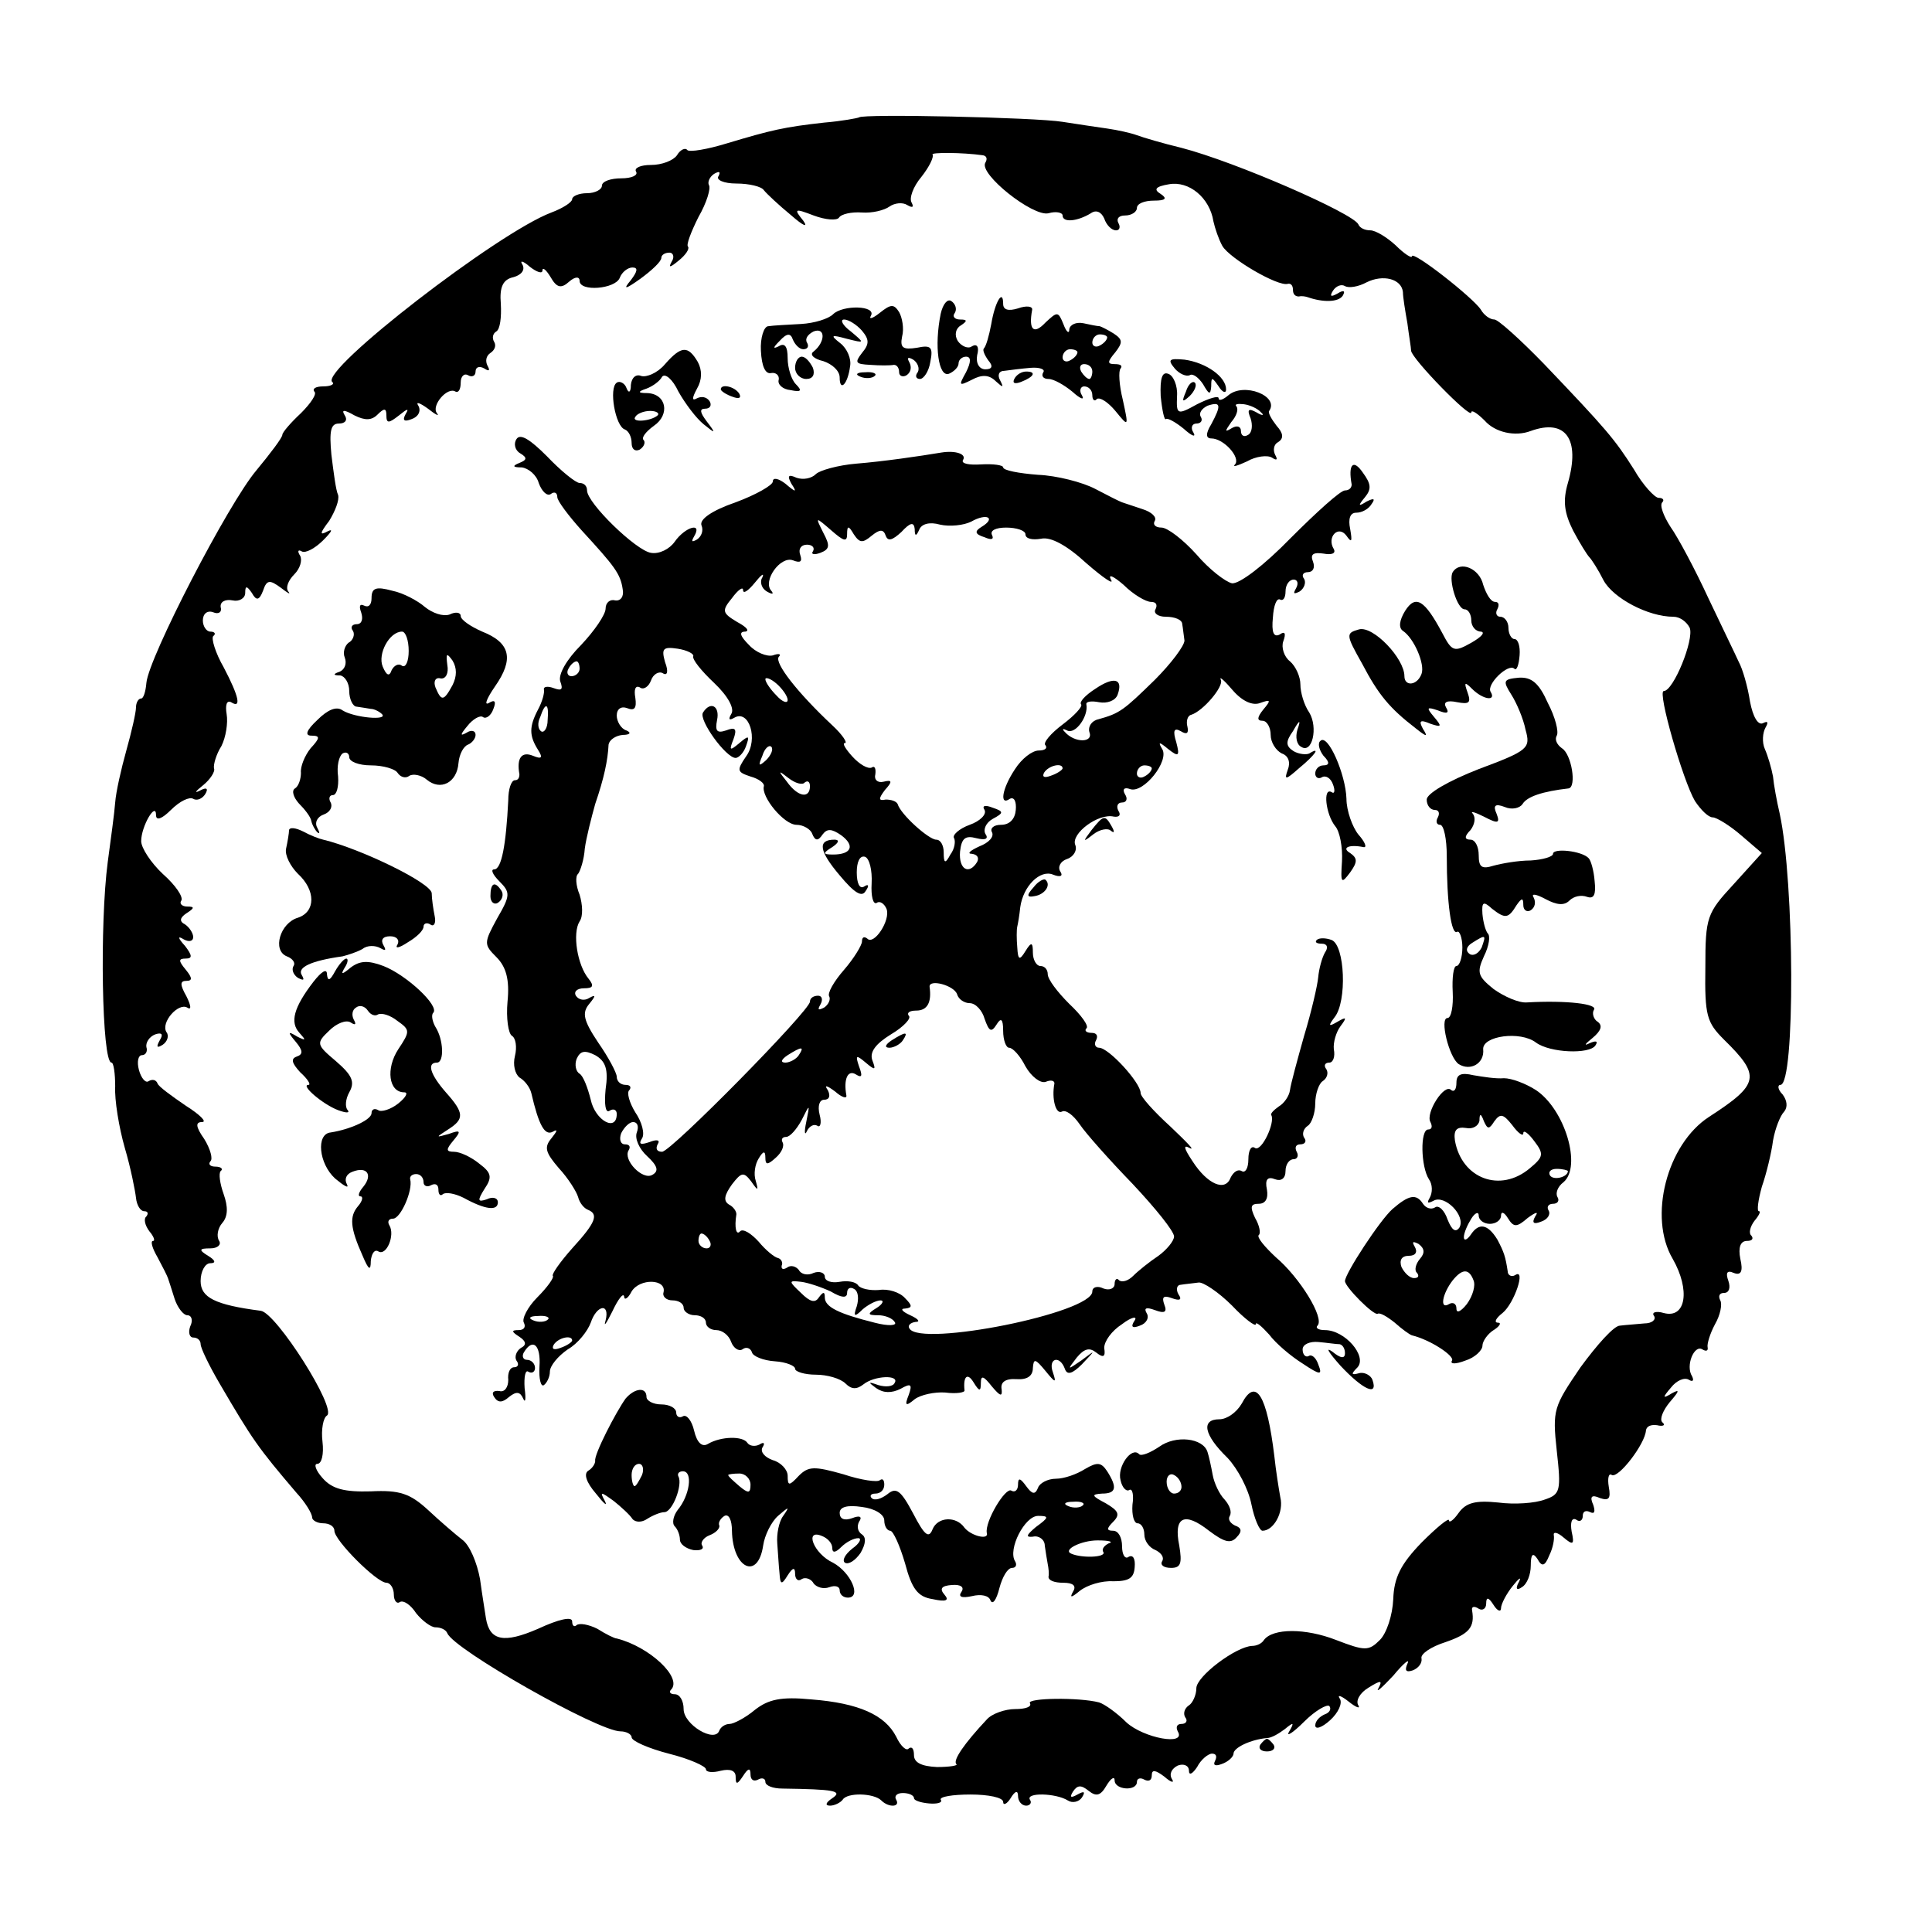 <?xml version="1.0" standalone="no"?>
<!DOCTYPE svg PUBLIC "-//W3C//DTD SVG 20010904//EN"
 "http://www.w3.org/TR/2001/REC-SVG-20010904/DTD/svg10.dtd">
<svg version="1.0" xmlns="http://www.w3.org/2000/svg"
 width="260pt" height="260pt" viewBox="0 0 260 260"
 preserveAspectRatio="xMidYMid meet">
<g transform="translate(0,260) scale(0.1,-0.1)"
fill="#000000" stroke="none">
<path d="M1156 2442 c-2 -1 -23 -5 -47 -7 -54 -6 -71 -10 -131 -28 -26 -8 -50
-12 -53 -9 -3 4 -10 0 -14 -7 -5 -7 -20 -13 -35 -13 -14 0 -23 -4 -20 -9 3 -5
-6 -9 -20 -9 -14 0 -26 -4 -26 -10 0 -5 -9 -10 -20 -10 -11 0 -20 -4 -20 -8 0
-4 -12 -12 -28 -18 -72 -27 -311 -212 -295 -228 4 -3 -2 -6 -12 -6 -10 0 -15
-3 -12 -7 4 -3 -5 -16 -18 -29 -14 -13 -25 -26 -25 -29 0 -4 -16 -25 -35 -48
-38 -45 -145 -252 -148 -286 -1 -12 -4 -21 -7 -21 -4 0 -7 -6 -7 -12 0 -7 -6
-33 -13 -58 -7 -25 -14 -56 -15 -70 -1 -14 -6 -50 -10 -80 -11 -83 -8 -270 5
-270 3 0 5 -15 5 -32 -1 -18 5 -55 13 -83 8 -27 14 -58 15 -67 1 -10 6 -18 11
-18 5 0 6 -3 3 -7 -4 -3 -2 -12 4 -20 6 -7 8 -13 5 -13 -4 0 -1 -10 6 -22 7
-13 13 -25 14 -28 1 -3 5 -15 9 -28 4 -12 12 -22 17 -22 6 0 8 -7 4 -15 -3 -8
-1 -15 4 -15 6 0 10 -4 10 -9 0 -5 11 -28 25 -52 45 -77 52 -87 104 -148 12
-13 21 -28 21 -33 0 -4 7 -8 15 -8 8 0 15 -4 15 -10 0 -13 57 -70 70 -70 5 0
10 -7 10 -16 0 -8 4 -13 8 -10 5 3 15 -4 22 -15 8 -10 20 -19 26 -19 7 0 14
-3 16 -8 9 -22 203 -132 233 -132 8 0 15 -4 15 -8 0 -5 23 -15 50 -22 28 -7
50 -17 50 -21 0 -4 9 -5 20 -2 13 3 20 0 20 -8 0 -11 2 -11 10 1 7 11 10 11
10 2 0 -7 4 -10 10 -7 5 3 10 2 10 -3 0 -5 10 -9 23 -9 69 -1 82 -3 67 -13 -9
-6 -10 -10 -3 -10 6 0 14 4 17 8 6 10 42 9 52 -1 10 -10 26 -9 20 1 -3 5 1 9
9 9 8 0 15 -3 15 -7 0 -3 9 -6 20 -7 11 -1 19 1 16 5 -2 4 16 7 40 7 24 0 44
-4 44 -10 0 -5 5 -3 10 5 6 10 10 11 10 3 0 -7 5 -13 11 -13 5 0 8 4 5 8 -6
10 35 9 51 -1 6 -4 15 -2 19 4 5 8 3 9 -6 4 -9 -5 -11 -4 -6 4 6 9 11 9 21 1
10 -8 16 -7 24 7 6 10 11 13 11 7 0 -13 30 -15 30 -2 0 5 5 6 10 3 6 -3 10 -1
10 6 0 8 5 7 17 -2 9 -8 14 -9 10 -3 -4 7 0 14 8 18 8 3 15 0 15 -7 0 -7 5 -4
11 5 5 10 15 18 20 18 6 0 7 -4 4 -10 -3 -6 1 -7 9 -4 9 3 16 10 16 14 0 8 23
19 45 21 6 0 16 6 24 12 12 10 13 9 6 -3 -5 -8 4 -3 20 13 15 15 31 24 34 21
3 -4 0 -9 -6 -11 -7 -3 -13 -9 -13 -15 0 -6 9 -3 20 7 11 10 17 23 13 29 -4 6
2 4 12 -4 10 -8 16 -10 13 -5 -4 6 2 17 14 24 16 10 19 10 13 -1 -4 -7 5 1 20
17 14 17 23 24 19 16 -4 -9 -2 -12 7 -9 8 3 13 10 12 16 -2 6 13 16 32 22 32
11 40 20 36 43 -1 5 3 6 9 2 5 -3 10 0 10 7 0 9 3 9 10 -2 5 -8 10 -10 10 -4
0 5 7 19 16 30 8 10 12 13 8 5 -5 -9 -3 -12 4 -7 7 4 12 17 12 29 0 16 3 18 9
9 6 -11 10 -10 16 5 5 10 7 22 6 27 -1 5 5 4 13 -3 13 -11 15 -10 11 8 -2 12
0 19 6 16 5 -4 9 -1 9 5 0 6 4 8 10 5 6 -3 7 1 4 10 -5 11 -2 14 9 9 12 -4 15
-1 12 15 -2 12 0 19 4 16 9 -5 45 42 46 60 1 6 7 8 15 7 8 -2 12 0 7 4 -4 4 1
16 10 27 13 15 14 18 3 12 -13 -8 -13 -6 -1 8 7 9 18 14 24 10 5 -3 7 -1 4 5
-9 14 3 43 14 36 5 -3 8 -2 7 3 -1 4 3 18 10 31 7 12 10 27 7 32 -3 6 -1 10 5
10 7 0 9 7 6 16 -4 11 -2 15 7 11 10 -4 13 2 9 19 -3 15 0 24 9 24 7 0 9 3 6
7 -4 3 -2 12 4 20 6 7 9 13 6 13 -3 0 -1 15 4 33 6 17 13 46 15 62 3 17 10 34
15 39 5 6 4 15 -2 23 -7 7 -7 13 -3 13 20 0 19 273 -1 365 -4 17 -8 39 -9 50
-2 11 -7 28 -11 37 -4 9 -3 22 1 29 4 7 3 9 -3 6 -7 -4 -14 8 -18 29 -3 20
-10 44 -15 53 -4 9 -23 48 -41 86 -18 39 -41 82 -51 96 -9 14 -15 29 -11 33 3
3 1 6 -5 6 -5 0 -21 17 -33 38 -26 41 -37 54 -121 142 -32 33 -62 60 -67 60
-6 0 -14 6 -18 13 -10 16 -93 81 -93 72 0 -3 -10 3 -22 15 -12 11 -27 20 -34
20 -7 0 -14 3 -16 8 -7 15 -165 84 -238 103 -25 6 -52 14 -60 17 -8 3 -26 7
-40 9 -14 2 -41 6 -60 9 -36 6 -270 11 -274 6z m167 -51 c5 -1 6 -5 3 -10 -9
-15 64 -73 85 -68 10 3 19 1 19 -3 0 -10 20 -8 38 3 7 5 14 2 18 -7 3 -9 10
-16 16 -16 5 0 6 5 3 10 -3 6 1 10 9 10 9 0 16 5 16 10 0 6 10 10 23 10 16 0
18 3 9 9 -10 6 -7 10 11 13 27 5 55 -18 60 -50 2 -9 7 -24 12 -33 10 -17 75
-55 88 -51 4 1 7 -2 7 -8 0 -6 3 -9 8 -9 4 1 9 0 12 -1 20 -7 41 -7 47 2 4 7
1 8 -7 3 -9 -5 -11 -4 -6 4 4 6 11 9 16 6 5 -3 18 -1 29 5 22 11 47 5 49 -13
0 -7 3 -25 6 -42 2 -16 5 -33 5 -37 1 -11 81 -93 81 -83 0 4 8 -1 18 -11 14
-16 41 -22 62 -14 47 17 67 -11 50 -70 -7 -24 -5 -40 7 -64 9 -17 19 -33 22
-36 3 -3 12 -17 19 -31 13 -24 60 -49 94 -49 9 0 18 -7 22 -15 6 -16 -22 -85
-35 -85 -9 0 26 -121 42 -148 8 -12 18 -22 24 -22 5 0 23 -11 38 -24 l28 -24
-38 -42 c-36 -39 -38 -44 -38 -112 -1 -65 2 -74 25 -97 50 -49 48 -60 -20
-104 -57 -37 -82 -135 -49 -191 24 -42 18 -81 -12 -73 -10 3 -17 1 -13 -4 3
-5 -3 -10 -13 -10 -10 -1 -25 -2 -33 -3 -8 0 -31 -26 -53 -56 -36 -53 -38 -57
-32 -112 6 -54 5 -59 -16 -66 -13 -5 -41 -7 -63 -4 -30 3 -43 0 -53 -14 -7
-10 -13 -14 -13 -10 0 4 -16 -9 -37 -30 -28 -29 -37 -47 -38 -76 -1 -22 -9
-46 -18 -55 -15 -15 -20 -15 -59 0 -41 16 -85 16 -97 0 -3 -5 -10 -8 -16 -8
-22 -1 -75 -41 -75 -57 0 -9 -5 -20 -10 -23 -6 -4 -8 -11 -5 -16 4 -5 1 -9 -5
-9 -6 0 -8 -4 -5 -10 12 -20 -46 -9 -69 12 -13 13 -30 25 -37 27 -27 7 -97 6
-93 -1 3 -5 -6 -8 -20 -8 -13 0 -31 -6 -38 -14 -30 -32 -46 -55 -41 -60 3 -2
-9 -4 -26 -4 -21 1 -31 6 -31 16 0 9 -3 12 -7 9 -3 -4 -11 3 -17 16 -15 29
-50 45 -114 50 -41 4 -58 0 -76 -14 -13 -11 -29 -19 -34 -19 -6 0 -12 -4 -14
-9 -6 -17 -48 8 -48 29 0 11 -5 20 -12 20 -6 0 -8 3 -5 6 16 16 -29 58 -73 69
-3 0 -15 6 -26 13 -12 6 -24 8 -28 5 -3 -3 -6 -1 -6 5 0 7 -18 3 -46 -10 -46
-20 -65 -16 -70 14 -1 7 -5 31 -8 53 -4 22 -14 46 -24 53 -9 7 -30 25 -46 40
-24 22 -38 27 -77 25 -35 -1 -52 3 -65 18 -9 10 -12 19 -7 19 6 0 9 13 7 30
-2 16 1 32 6 35 14 9 -68 138 -89 141 -62 8 -81 18 -81 40 0 13 6 24 13 24 8
0 7 4 -3 10 -13 8 -12 10 3 10 10 0 15 5 12 10 -4 6 -2 17 4 24 8 9 8 22 2 39
-5 14 -7 28 -4 31 4 3 0 6 -7 6 -7 0 -10 3 -7 7 4 3 0 17 -8 30 -12 17 -12 23
-3 23 7 0 -3 10 -22 22 -19 13 -37 26 -38 30 -2 5 -7 6 -12 3 -4 -3 -10 4 -13
15 -3 11 -1 20 4 20 5 0 8 5 6 11 -1 6 4 14 12 17 9 3 11 0 6 -8 -5 -9 -4 -11
4 -6 6 4 9 12 5 17 -8 13 16 40 28 33 6 -4 5 3 -1 15 -9 16 -9 21 0 21 8 0 8
4 -1 15 -10 12 -10 15 0 15 9 0 9 4 -1 17 -10 11 -10 14 -2 9 7 -4 13 -3 13 3
0 5 -5 13 -11 17 -8 4 -7 9 2 15 11 7 11 9 1 9 -7 0 -11 4 -8 8 3 5 -8 21 -25
36 -16 15 -29 35 -29 44 0 20 20 54 20 35 0 -8 8 -5 20 7 12 12 25 18 30 15 5
-3 12 0 16 6 5 8 2 10 -7 5 -8 -4 -6 -1 4 7 10 8 17 19 15 23 -1 5 3 19 10 30
6 12 9 31 7 43 -2 12 0 19 6 16 14 -9 11 7 -10 47 -11 19 -17 39 -14 42 4 3 2
6 -4 6 -5 0 -10 7 -10 15 0 9 6 14 14 11 7 -3 12 0 10 7 -1 7 6 11 16 9 9 -2
17 3 17 10 0 10 2 10 9 0 6 -11 10 -10 15 3 5 15 9 15 24 4 9 -7 14 -10 10 -5
-4 5 0 15 8 23 8 8 11 19 8 25 -4 6 -3 9 2 6 5 -3 18 4 29 15 11 11 14 16 6
12 -11 -6 -11 -3 2 14 8 13 14 28 12 35 -3 6 -6 30 -9 54 -3 32 -1 42 10 42 9
0 12 5 8 11 -5 8 -1 8 13 0 14 -7 23 -7 31 1 9 9 12 9 12 -1 0 -11 3 -11 17 0
11 9 14 10 9 2 -5 -9 -2 -11 8 -7 9 3 13 11 9 18 -4 6 2 4 13 -4 10 -8 16 -11
12 -6 -8 10 14 36 25 29 4 -2 7 3 7 12 0 9 5 13 10 10 5 -3 10 -1 10 5 0 6 5
8 12 4 6 -4 8 -3 4 4 -3 6 -2 13 4 17 6 4 8 10 5 15 -3 5 -2 11 3 14 5 3 7 19
6 37 -2 23 3 33 17 36 11 3 16 10 12 17 -4 6 1 5 10 -3 9 -7 17 -10 17 -5 0 5
5 1 11 -9 8 -14 14 -16 25 -6 8 7 14 7 14 1 0 -15 48 -11 54 4 3 8 11 14 17
14 8 0 7 -5 -2 -17 -11 -13 -8 -13 13 2 15 11 28 23 28 28 0 4 5 7 11 7 5 0 7
-6 3 -12 -5 -9 -2 -8 9 1 10 8 15 16 13 19 -3 2 4 20 14 40 11 19 17 39 14 43
-2 4 1 11 7 15 7 4 9 3 6 -3 -4 -5 7 -10 24 -10 17 0 34 -4 37 -9 4 -5 20 -20
37 -34 16 -14 23 -17 16 -7 -13 16 -12 17 14 7 16 -6 31 -7 34 -3 3 5 17 8 31
7 14 -1 30 3 37 8 7 5 18 6 24 2 7 -4 9 -3 6 3 -4 6 2 22 13 35 11 14 17 27
15 30 -3 3 40 3 68 -1z"/>
<path d="M1266 2178 c-9 -44 -3 -86 11 -81 7 3 13 9 13 14 0 5 5 9 10 9 7 0 7
-7 0 -21 -10 -18 -10 -19 8 -10 13 7 23 7 32 -2 10 -9 11 -9 6 1 -4 7 -2 13 6
13 7 1 23 3 35 4 12 1 20 -2 17 -6 -3 -5 0 -9 7 -9 7 0 21 -8 32 -17 11 -10
17 -12 13 -5 -4 6 -2 12 3 12 6 0 11 -5 11 -12 0 -6 3 -9 6 -5 4 3 15 -4 25
-16 18 -22 18 -22 10 15 -5 20 -6 39 -3 42 3 4 0 6 -8 6 -10 0 -10 3 1 16 10
13 10 17 -2 25 -8 5 -16 9 -19 10 -3 0 -13 2 -22 4 -10 2 -18 -2 -19 -8 0 -7
-4 -4 -8 7 -7 17 -8 17 -24 2 -16 -17 -23 -10 -18 17 1 5 -8 6 -19 2 -13 -4
-20 -2 -20 6 0 21 -11 3 -16 -27 -3 -16 -7 -30 -10 -33 -2 -2 1 -9 6 -16 7 -8
5 -12 -4 -12 -8 0 -13 8 -11 19 3 11 0 16 -7 12 -5 -4 -14 0 -19 7 -5 8 -3 17
4 21 9 6 9 8 -1 8 -7 0 -11 4 -7 9 3 5 1 12 -5 16 -5 3 -11 -4 -14 -17z m224
-32 c0 -3 -4 -8 -10 -11 -5 -3 -10 -1 -10 4 0 6 5 11 10 11 6 0 10 -2 10 -4z
m-40 -20 c0 -3 -4 -8 -10 -11 -5 -3 -10 -1 -10 4 0 6 5 11 10 11 6 0 10 -2 10
-4z m20 -26 c0 -5 -2 -10 -4 -10 -3 0 -8 5 -11 10 -3 6 -1 10 4 10 6 0 11 -4
11 -10z"/>
<path d="M1121 2177 c-6 -6 -25 -12 -43 -13 -18 -1 -38 -2 -44 -3 -6 0 -11
-16 -10 -33 1 -21 6 -32 14 -30 6 1 11 -3 10 -9 -2 -6 5 -13 16 -14 14 -3 16
-1 7 8 -6 6 -11 22 -11 35 0 16 -4 21 -12 16 -8 -4 -8 -2 1 7 10 11 15 11 18
2 3 -7 9 -13 14 -13 6 0 8 4 5 9 -3 5 1 11 9 15 16 6 16 -14 0 -27 -6 -4 0
-10 13 -13 12 -4 22 -13 22 -22 0 -20 11 -9 14 15 2 10 -4 24 -13 31 -14 11
-13 12 9 6 24 -6 24 -6 5 10 -11 8 -15 16 -9 16 6 0 17 -7 24 -15 10 -12 10
-18 0 -30 -10 -13 -9 -15 11 -16 13 -1 27 -1 32 0 4 0 7 -4 7 -10 0 -5 5 -7
10 -4 6 4 7 11 4 17 -4 7 -2 8 5 4 6 -4 9 -12 6 -17 -4 -5 -2 -9 3 -9 5 0 12
10 14 23 4 20 1 23 -18 19 -19 -3 -23 0 -20 15 3 11 0 26 -4 33 -7 11 -11 11
-26 -1 -10 -8 -15 -9 -12 -4 8 14 -38 15 -51 2z"/>
<path d="M895 2110 c-10 -12 -25 -18 -32 -16 -7 3 -13 -2 -14 -12 0 -10 -3
-12 -6 -4 -2 6 -9 10 -13 7 -11 -7 -2 -59 11 -63 5 -2 9 -10 9 -18 0 -9 5 -12
11 -9 6 4 8 10 5 13 -3 3 3 11 14 19 22 15 17 43 -9 44 -13 0 -13 2 -1 6 8 3
18 10 21 16 4 5 14 -3 22 -20 9 -16 24 -36 34 -44 16 -13 17 -13 4 4 -9 12
-10 17 -2 17 7 0 9 5 6 10 -4 6 -11 7 -17 4 -7 -4 -7 0 0 13 7 12 7 25 1 36
-13 22 -22 22 -44 -3z m-10 -69 c-9 -8 -36 -10 -30 -2 2 4 11 8 20 8 8 0 13
-3 10 -6z"/>
<path d="M1070 2105 c0 -8 7 -15 15 -15 9 0 12 6 9 15 -4 8 -10 15 -15 15 -5
0 -9 -7 -9 -15z"/>
<path d="M1581 2104 c6 -7 15 -11 20 -9 4 3 12 -3 18 -12 8 -14 10 -15 11 -3
0 13 1 13 10 0 5 -8 10 -10 10 -4 0 17 -27 36 -56 40 -21 2 -23 0 -13 -12z"/>
<path d="M1158 2093 c7 -3 16 -2 19 1 4 3 -2 6 -13 5 -11 0 -14 -3 -6 -6z"/>
<path d="M1365 2090 c-3 -6 1 -7 9 -4 18 7 21 14 7 14 -6 0 -13 -4 -16 -10z"/>
<path d="M1562 2067 c2 -20 5 -33 7 -31 2 2 13 -4 24 -13 11 -10 17 -12 13 -5
-4 6 -2 12 4 12 6 0 9 4 6 9 -3 5 1 11 9 15 18 6 19 1 5 -25 -8 -13 -7 -19 0
-19 17 0 40 -26 32 -35 -4 -4 3 -2 16 4 12 7 28 9 34 5 6 -4 8 -3 4 4 -3 6 -2
14 4 17 8 5 7 12 -2 22 -7 9 -12 18 -10 20 14 20 -34 39 -55 21 -7 -6 -13 -8
-13 -4 0 4 -13 0 -29 -8 -27 -15 -28 -14 -27 11 1 14 -5 28 -12 30 -8 3 -11
-6 -10 -30z m135 -22 c5 -4 2 -5 -6 0 -11 6 -13 4 -8 -8 3 -9 2 -19 -3 -22 -6
-4 -10 -1 -10 5 0 6 -5 8 -12 4 -10 -6 -10 -5 -1 8 7 8 10 17 7 21 -3 3 1 4
10 3 8 -1 19 -6 23 -11z"/>
<path d="M1596 2073 c-6 -14 -5 -15 5 -6 7 7 10 15 7 18 -3 3 -9 -2 -12 -12z"/>
<path d="M970 2076 c0 -2 7 -7 16 -10 8 -3 12 -2 9 4 -6 10 -25 14 -25 6z"/>
<path d="M695 2009 c-4 -6 -2 -15 5 -19 10 -6 9 -9 -1 -13 -10 -4 -9 -6 3 -6
9 -1 20 -10 23 -21 4 -11 11 -18 16 -15 5 4 9 2 9 -4 0 -5 15 -25 33 -45 44
-48 52 -58 55 -79 2 -10 -3 -16 -10 -15 -7 2 -13 -3 -13 -11 0 -8 -15 -30 -33
-49 -20 -20 -31 -40 -28 -49 4 -11 2 -13 -9 -9 -8 3 -14 2 -13 -2 1 -4 -2 -16
-8 -27 -12 -23 -12 -35 0 -54 7 -11 5 -13 -7 -8 -15 6 -22 -3 -18 -25 0 -5 -2
-8 -6 -8 -5 0 -9 -12 -9 -27 -3 -60 -9 -93 -19 -93 -5 0 -2 -7 7 -16 15 -15
15 -19 -3 -50 -18 -33 -18 -35 -1 -52 13 -13 18 -30 15 -60 -2 -22 1 -43 6
-46 5 -3 7 -15 4 -27 -3 -12 0 -24 6 -29 7 -4 14 -13 16 -21 10 -43 18 -58 29
-52 7 4 6 1 -2 -9 -10 -12 -8 -19 10 -40 13 -14 24 -32 26 -39 2 -8 8 -15 13
-17 15 -6 11 -17 -21 -52 -16 -18 -28 -35 -26 -37 2 -2 -7 -15 -21 -29 -13
-13 -21 -29 -18 -34 3 -6 0 -10 -7 -10 -10 0 -10 -2 1 -9 9 -6 10 -11 2 -15
-6 -4 -9 -12 -6 -17 4 -5 2 -9 -3 -9 -6 0 -9 -8 -8 -17 0 -10 -5 -17 -12 -15
-8 1 -11 -2 -7 -8 5 -8 11 -8 20 0 10 8 15 7 19 -2 3 -7 4 -1 2 14 -1 15 1 25
5 22 5 -3 9 0 9 5 0 6 -5 11 -11 11 -5 0 -7 5 -4 10 12 20 23 10 21 -19 -1
-17 2 -28 6 -25 4 3 8 11 8 18 0 8 11 21 24 30 14 8 27 25 31 36 8 24 26 27
20 3 -3 -10 1 -4 9 12 8 17 15 26 16 20 0 -5 5 -3 10 7 11 18 47 17 43 -1 -2
-6 4 -11 12 -11 8 0 15 -4 15 -10 0 -5 7 -10 15 -10 8 0 15 -4 15 -10 0 -5 6
-10 14 -10 8 0 17 -7 20 -16 3 -8 10 -13 15 -10 5 4 11 2 13 -4 1 -5 15 -11
31 -12 15 -1 27 -6 27 -10 0 -4 13 -8 28 -8 15 0 33 -5 40 -12 8 -8 15 -8 24
-1 15 12 49 13 42 2 -2 -5 -12 -6 -22 -3 -14 5 -14 4 -3 -4 10 -7 21 -7 33 -1
14 8 16 6 11 -8 -6 -15 -4 -16 8 -6 8 6 27 10 41 9 15 -2 27 0 26 3 -2 19 4
24 12 11 8 -13 10 -13 10 -1 0 11 4 9 15 -5 11 -13 14 -14 13 -4 -2 10 5 15
20 14 14 -1 22 4 22 15 1 13 3 13 17 -4 13 -16 15 -17 10 -2 -7 19 9 24 16 5
3 -9 10 -7 23 6 19 20 19 20 -1 5 -19 -13 -19 -13 -6 4 10 12 17 14 26 7 10
-8 13 -6 11 6 0 9 10 23 24 32 13 10 21 11 17 5 -6 -9 -3 -11 7 -7 9 3 13 11
9 17 -4 7 0 8 11 4 13 -5 17 -3 13 7 -4 11 -1 13 10 9 11 -4 14 -2 9 5 -4 7
-2 13 3 13 6 1 17 2 24 3 6 1 27 -13 45 -31 17 -18 32 -29 32 -25 0 4 8 -3 18
-14 9 -12 29 -29 45 -39 24 -16 27 -16 21 -1 -3 9 -9 14 -13 11 -4 -2 -8 2 -8
9 0 7 10 11 21 10 12 -1 24 -3 29 -3 4 -1 7 -6 7 -12 0 -8 -6 -7 -17 2 -10 7
-5 -1 11 -19 30 -32 51 -42 43 -19 -2 6 -11 11 -18 9 -11 -3 -11 -1 -2 8 13
15 -17 50 -44 50 -9 0 -13 3 -10 6 10 10 -24 65 -56 92 -15 14 -26 27 -23 30
3 2 1 13 -5 23 -7 15 -6 19 5 19 9 0 13 7 11 19 -3 14 1 18 11 14 8 -3 14 1
14 11 0 9 5 16 11 16 5 0 7 5 4 10 -3 6 -1 10 5 10 6 0 9 4 5 9 -3 5 -1 12 5
16 5 3 10 17 10 30 0 13 5 27 10 30 6 4 8 11 5 16 -4 5 -2 9 4 9 5 0 8 8 6 18
-1 9 3 23 9 31 9 12 8 13 -4 6 -12 -7 -13 -6 -4 6 17 21 14 97 -4 104 -8 3
-17 3 -20 0 -3 -3 0 -5 7 -5 7 0 9 -5 4 -12 -4 -7 -8 -22 -9 -33 -1 -11 -9
-46 -19 -79 -9 -32 -18 -65 -19 -73 -1 -8 -8 -18 -15 -22 -7 -5 -12 -10 -10
-12 5 -10 -13 -49 -22 -44 -5 4 -9 -3 -9 -15 0 -12 -4 -19 -9 -16 -5 3 -11 -1
-15 -9 -7 -19 -31 -9 -51 22 -12 18 -13 23 -4 18 8 -4 -4 8 -26 29 -22 20 -40
40 -40 45 0 14 -43 61 -56 61 -5 0 -7 5 -4 10 3 6 1 10 -6 10 -7 0 -10 3 -7 6
4 3 -7 18 -23 33 -16 16 -29 33 -29 40 0 6 -4 11 -10 11 -5 0 -10 8 -10 18 0
14 -2 15 -10 2 -8 -13 -10 -12 -11 5 -1 11 -1 24 0 28 1 4 3 16 4 26 4 29 27
51 44 44 10 -4 14 -2 10 4 -4 6 0 14 9 17 9 3 14 12 11 19 -6 15 31 43 52 38
7 -1 10 2 6 8 -3 6 -1 11 5 11 6 0 8 5 4 11 -4 7 -1 10 7 7 18 -6 53 38 43 54
-6 10 -4 10 8 0 14 -11 16 -10 11 9 -5 16 -3 20 6 15 8 -5 11 -3 9 6 -2 7 0
15 5 16 16 5 44 38 40 47 -3 6 5 -1 16 -14 13 -15 27 -21 37 -17 14 5 15 4 4
-9 -8 -10 -9 -15 -1 -15 6 0 11 -9 11 -19 0 -10 7 -21 15 -25 9 -3 12 -12 8
-22 -5 -14 -3 -14 15 2 22 18 30 30 14 20 -4 -2 -14 -1 -21 3 -11 7 -11 13 -1
27 9 16 11 16 6 2 -3 -10 -1 -20 5 -23 15 -10 23 26 11 46 -7 10 -12 27 -12
38 0 10 -6 24 -14 31 -8 6 -12 19 -9 27 4 11 2 14 -5 9 -8 -4 -11 3 -9 23 1
16 5 27 10 24 4 -2 7 3 7 11 0 9 5 16 11 16 5 0 7 -5 3 -12 -4 -7 -3 -8 5 -4
6 4 9 12 6 17 -4 5 -1 9 5 9 7 0 10 6 7 14 -4 10 0 13 14 11 11 -2 17 0 14 6
-10 16 6 33 17 18 7 -10 8 -8 5 9 -3 14 0 22 8 22 8 0 17 5 21 12 5 7 3 8 -7
3 -11 -7 -12 -6 -2 6 9 11 8 18 -3 33 -13 19 -20 11 -15 -16 0 -5 -4 -8 -9 -8
-6 0 -38 -29 -73 -64 -36 -37 -69 -62 -79 -61 -9 2 -31 19 -48 39 -18 20 -39
36 -47 36 -8 0 -12 4 -9 9 3 5 -4 12 -17 16 -12 4 -24 8 -27 9 -3 1 -19 9 -36
18 -17 9 -52 18 -77 19 -26 2 -47 6 -47 10 0 3 -13 5 -30 4 -16 -1 -27 1 -24
6 5 8 -10 13 -29 10 -30 -5 -78 -12 -115 -15 -24 -2 -49 -9 -54 -14 -6 -6 -17
-8 -26 -5 -11 5 -13 3 -7 -8 8 -12 6 -12 -8 0 -9 7 -17 9 -17 3 0 -5 -23 -18
-50 -28 -32 -11 -49 -23 -46 -31 3 -7 0 -15 -6 -19 -7 -4 -8 -3 -4 4 12 20
-12 13 -26 -7 -7 -10 -21 -17 -32 -15 -20 3 -86 67 -86 84 0 6 -4 10 -10 10
-5 0 -25 16 -44 36 -23 23 -36 31 -41 23z m626 -118 c-10 -6 -9 -10 4 -14 9
-4 13 -3 10 3 -3 6 5 10 19 10 14 0 26 -4 26 -9 0 -6 9 -8 21 -6 13 3 35 -9
61 -33 23 -20 38 -30 33 -22 -4 8 3 5 17 -7 13 -13 30 -23 37 -23 7 0 9 -4 6
-10 -3 -5 3 -10 14 -10 12 0 22 -4 22 -10 1 -5 2 -16 3 -22 0 -7 -18 -31 -40
-53 -42 -41 -47 -45 -76 -53 -9 -2 -14 -10 -12 -17 6 -15 -20 -15 -33 0 -4 4
-3 5 3 2 11 -6 29 19 26 35 -1 4 7 5 17 3 11 -2 22 2 25 10 8 22 -5 25 -30 8
-14 -9 -22 -18 -19 -21 2 -3 -9 -15 -25 -27 -16 -12 -27 -25 -23 -28 3 -4 -1
-7 -9 -7 -9 0 -23 -11 -32 -25 -18 -27 -21 -50 -7 -40 6 3 9 -4 8 -15 -1 -12
-8 -20 -20 -20 -10 0 -15 -5 -12 -10 3 -6 -4 -14 -17 -19 -13 -6 -17 -10 -10
-10 7 -1 10 -5 7 -11 -11 -18 -25 -10 -23 14 2 18 7 22 22 18 12 -3 17 -1 12
6 -3 6 1 15 10 20 15 8 15 10 0 15 -10 4 -15 3 -11 -3 3 -6 -6 -15 -20 -20
-14 -5 -24 -14 -21 -18 2 -4 1 -14 -5 -22 -7 -13 -9 -12 -9 3 0 9 -4 17 -10
17 -10 0 -48 34 -52 48 -2 4 -9 6 -16 6 -10 -2 -10 1 -1 13 10 11 10 14 -2 11
-8 -2 -13 3 -11 10 1 8 -1 12 -5 9 -5 -2 -16 4 -26 15 -9 10 -14 18 -10 18 4
0 -3 11 -17 24 -47 44 -78 84 -72 92 4 4 0 5 -8 2 -8 -2 -23 4 -32 14 -12 12
-14 18 -5 18 6 1 2 6 -11 13 -20 12 -21 15 -7 32 8 11 15 16 15 11 0 -6 7 -1
16 10 8 10 13 14 10 7 -4 -6 -1 -15 6 -19 7 -4 10 -4 6 1 -12 13 12 47 29 41
10 -4 13 -2 10 7 -3 8 1 14 9 14 7 0 11 -4 8 -9 -3 -4 2 -5 10 -2 13 5 13 10
4 27 -11 22 -11 22 11 3 16 -14 21 -16 21 -5 0 12 2 12 9 0 8 -12 12 -12 24
-2 11 9 16 9 19 0 3 -8 9 -6 21 5 12 13 17 14 18 4 0 -10 2 -10 6 -1 3 8 14
11 28 7 13 -3 32 -1 42 4 21 12 34 5 14 -7z m-388 -174 c-2 -4 11 -20 28 -36
19 -18 28 -35 23 -42 -4 -7 -3 -9 4 -5 20 12 33 -29 16 -52 -13 -19 -12 -21 6
-27 11 -3 19 -9 18 -13 -4 -14 27 -52 44 -52 9 0 19 -6 21 -12 4 -10 8 -10 14
-1 6 8 12 8 25 -1 19 -14 14 -26 -11 -26 -14 0 -14 2 -1 10 9 6 10 10 3 10
-23 0 -21 -15 7 -48 20 -24 30 -30 35 -21 5 7 4 10 -2 6 -6 -4 -10 4 -10 19 0
14 4 23 11 21 6 -2 10 -18 9 -36 -1 -17 2 -29 7 -26 4 3 10 -1 13 -8 6 -15
-17 -50 -26 -40 -4 3 -7 2 -7 -4 0 -5 -11 -23 -24 -38 -14 -16 -23 -32 -20
-36 2 -4 -1 -11 -7 -15 -8 -4 -9 -3 -5 4 4 7 2 12 -3 12 -6 0 -11 -3 -11 -8 0
-12 -187 -202 -199 -202 -7 0 -9 4 -6 10 4 6 -1 7 -11 3 -12 -4 -15 -3 -10 5
4 6 0 22 -9 35 -8 13 -12 27 -8 30 3 4 1 7 -5 7 -7 0 -12 5 -12 11 0 5 -11 26
-25 46 -20 30 -22 40 -12 52 9 11 9 13 0 8 -6 -4 -14 -3 -18 3 -3 5 1 10 11
10 12 0 14 3 6 13 -15 18 -22 61 -12 77 5 7 4 23 0 36 -5 12 -6 25 -2 28 3 4
8 19 9 34 2 15 9 42 14 60 12 35 17 59 18 80 1 6 9 12 19 13 10 0 12 3 5 6 -7
2 -13 12 -13 20 0 9 6 13 14 10 10 -4 13 0 11 14 -2 11 0 17 6 14 5 -4 12 1
15 9 3 9 11 13 16 10 6 -4 8 2 3 15 -5 18 -3 21 17 18 13 -2 22 -7 21 -10z
m-153 -17 c0 -5 -5 -10 -11 -10 -5 0 -7 5 -4 10 3 6 8 10 11 10 2 0 4 -4 4
-10z m280 -42 c0 -5 -7 -3 -15 6 -8 8 -15 18 -15 22 0 3 7 1 15 -6 8 -7 15
-17 15 -22z m-323 -27 c0 -11 -5 -18 -9 -15 -4 3 -5 11 -1 19 7 21 12 19 10
-4z m294 -54 c-10 -9 -11 -8 -5 6 3 10 9 15 12 12 3 -3 0 -11 -7 -18z m399
-11 c0 -2 -7 -7 -16 -10 -8 -3 -12 -2 -9 4 6 10 25 14 25 6z m120 0 c0 -3 -4
-8 -10 -11 -5 -3 -10 -1 -10 4 0 6 5 11 10 11 6 0 10 -2 10 -4z m-467 -19 c4
3 7 1 7 -5 0 -17 -16 -15 -31 6 -12 15 -12 16 2 5 9 -7 19 -10 22 -6z m205
-285 c2 -7 10 -12 17 -12 8 0 17 -10 20 -21 6 -17 9 -19 16 -8 6 10 9 8 9 -8
0 -13 4 -23 8 -23 5 0 15 -11 22 -25 8 -14 20 -23 27 -21 7 3 12 2 12 -2 -4
-21 2 -42 10 -38 5 3 15 -4 24 -17 8 -12 40 -48 71 -80 31 -33 56 -64 56 -71
0 -6 -10 -18 -21 -26 -12 -8 -27 -20 -34 -27 -7 -7 -15 -9 -19 -6 -3 4 -6 1
-6 -5 0 -6 -7 -9 -15 -6 -8 4 -15 2 -15 -4 0 -29 -231 -75 -246 -50 -3 4 1 8
8 9 7 0 4 4 -7 9 -11 5 -14 9 -7 9 10 1 10 4 0 14 -7 8 -23 13 -35 11 -13 -1
-25 2 -28 6 -3 5 -14 7 -25 5 -11 -2 -20 1 -20 7 0 5 -7 8 -15 5 -8 -4 -17 -2
-20 4 -4 5 -11 7 -16 3 -5 -3 -8 -2 -7 3 2 4 -1 9 -5 10 -5 1 -17 11 -26 22
-10 11 -21 18 -25 14 -5 -6 -8 4 -5 23 0 4 -4 10 -10 13 -8 5 -6 13 4 27 13
17 16 17 26 4 9 -13 10 -13 6 1 -3 9 -1 22 4 30 6 10 9 11 9 1 0 -10 3 -10 14
0 8 7 12 16 9 21 -2 4 0 7 5 7 5 0 14 10 21 23 11 22 11 22 6 -3 -3 -14 -2
-19 1 -12 3 6 9 10 14 7 4 -3 6 4 3 15 -3 12 0 20 6 20 7 0 9 5 5 13 -5 7 -2
7 10 -2 9 -8 16 -10 15 -5 -4 22 2 35 13 28 8 -5 9 -2 4 11 -5 15 -4 16 9 5
13 -11 14 -10 9 3 -4 11 4 22 25 35 17 10 28 22 24 25 -3 4 1 7 10 7 15 0 21
11 18 32 -1 11 33 2 37 -10z m-473 -128 c-2 -21 0 -32 5 -29 6 4 10 1 10 -4 0
-25 -29 -9 -35 19 -4 16 -10 32 -15 35 -5 3 -7 12 -4 20 5 11 11 12 25 5 14
-8 18 -19 14 -46z m260 46 c-3 -5 -12 -10 -18 -10 -7 0 -6 4 3 10 19 12 23 12
15 0z m-218 -104 c-3 -8 3 -22 14 -32 14 -13 16 -20 7 -25 -13 -8 -40 20 -32
33 3 5 1 8 -5 8 -6 0 -8 7 -5 15 4 8 11 15 16 15 6 0 8 -6 5 -14z m98 -146 c3
-5 1 -10 -4 -10 -6 0 -11 5 -11 10 0 6 2 10 4 10 3 0 8 -4 11 -10z m163 -68
c15 -9 22 -9 22 -2 0 6 4 9 10 5 5 -3 6 -13 3 -23 -5 -14 -3 -15 8 -4 7 6 18
12 24 12 5 0 3 -5 -5 -10 -13 -8 -13 -10 2 -10 9 0 19 -4 22 -9 4 -5 -8 -6
-27 -1 -48 12 -67 21 -67 34 0 8 -2 8 -8 0 -5 -8 -12 -6 -24 6 -17 16 -17 17
0 15 9 -1 27 -7 40 -13z m-381 -38 c-3 -3 -12 -4 -19 -1 -8 3 -5 6 6 6 11 1
17 -2 13 -5z m33 -28 c0 -2 -7 -7 -16 -10 -8 -3 -12 -2 -9 4 6 10 25 14 25 6z"/>
<path d="M946 1641 c-6 -10 31 -61 44 -61 4 0 11 7 14 16 5 14 4 15 -9 4 -13
-11 -14 -10 -8 5 5 14 3 17 -10 12 -12 -4 -15 -1 -12 14 4 19 -9 26 -19 10z"/>
<path d="M1200 1200 c-9 -6 -10 -10 -3 -10 6 0 15 5 18 10 8 12 4 12 -15 0z"/>
<path d="M1955 1830 c-6 -10 6 -50 16 -50 5 0 9 -7 9 -15 0 -8 6 -15 13 -15 6
-1 1 -7 -13 -15 -23 -13 -26 -12 -39 13 -24 45 -36 52 -50 30 -8 -13 -9 -23
-3 -27 15 -10 30 -45 25 -58 -6 -16 -23 -17 -23 -3 0 24 -42 68 -61 63 -18 -5
-18 -7 4 -46 22 -42 37 -60 72 -87 15 -12 17 -12 10 -1 -6 11 -4 13 10 7 15
-5 16 -4 5 9 -11 13 -10 14 5 9 12 -5 16 -4 11 4 -4 7 1 10 15 7 16 -3 19 -1
14 13 -5 14 -4 15 6 5 15 -15 33 -17 25 -4 -6 10 24 39 32 31 3 -3 6 5 7 18 1
12 -2 22 -7 22 -4 0 -8 7 -8 15 0 8 -5 15 -11 15 -5 0 -7 5 -4 10 3 6 2 10 -3
10 -6 0 -12 11 -16 23 -5 22 -31 33 -41 17z"/>
<path d="M500 1795 c0 -9 -4 -13 -10 -10 -6 3 -7 -1 -4 -9 3 -9 1 -16 -6 -16
-6 0 -9 -4 -5 -9 3 -5 0 -13 -6 -16 -5 -4 -8 -13 -5 -20 3 -8 0 -16 -7 -19 -9
-3 -9 -5 1 -5 6 -1 12 -10 12 -21 0 -11 5 -21 10 -21 6 -1 14 -2 19 -3 5 0 12
-4 15 -7 9 -9 -37 -5 -53 5 -8 6 -20 1 -34 -13 -15 -14 -17 -21 -8 -21 12 0
12 -3 -1 -17 -8 -10 -14 -25 -13 -33 0 -8 -3 -18 -8 -21 -5 -3 -2 -12 5 -20 8
-8 16 -18 17 -24 1 -5 5 -12 8 -15 4 -3 3 0 0 6 -4 7 0 15 9 18 8 3 12 10 9
16 -3 5 -2 10 3 10 5 0 8 11 7 25 -2 14 1 27 6 31 5 3 9 0 9 -5 0 -6 13 -11
29 -11 17 0 33 -5 36 -10 4 -6 11 -8 16 -4 5 3 16 1 23 -5 19 -16 41 -4 43 22
1 12 7 23 13 25 5 2 10 8 10 13 0 6 -6 7 -12 3 -9 -5 -9 -3 1 9 7 9 17 15 21
12 4 -3 11 2 14 11 4 10 2 13 -6 8 -7 -4 -3 6 8 22 26 37 21 59 -17 74 -16 7
-29 16 -29 21 0 5 -7 6 -15 2 -9 -3 -23 2 -33 10 -9 8 -29 19 -44 22 -22 6
-28 4 -28 -10z m50 -71 c0 -14 -4 -23 -9 -20 -5 4 -11 0 -14 -6 -3 -9 -7 -7
-12 5 -7 17 9 47 26 47 5 0 9 -12 9 -26z m59 -46 c-12 -22 -15 -22 -23 -3 -3
8 0 14 7 12 7 -1 11 7 9 18 -2 16 -1 17 7 6 6 -10 6 -21 0 -33z"/>
<path d="M2034 1665 c7 -11 16 -32 19 -47 7 -25 4 -28 -63 -53 -41 -16 -70
-33 -70 -41 0 -8 5 -14 11 -14 5 0 7 -4 4 -10 -3 -5 -2 -10 3 -10 5 0 9 -19 9
-42 0 -63 6 -107 14 -102 3 2 7 -8 7 -21 0 -14 -4 -25 -8 -25 -4 0 -6 -16 -5
-35 1 -19 -2 -35 -7 -35 -11 0 2 -53 15 -62 16 -10 35 1 33 20 -1 18 50 25 71
9 19 -14 72 -16 80 -4 4 6 1 7 -8 3 -8 -4 -6 -1 4 7 12 10 14 17 7 22 -5 3 -8
11 -5 16 6 8 -37 13 -90 10 -11 -1 -31 8 -45 18 -21 17 -23 22 -13 44 7 14 9
28 5 31 -3 4 -6 15 -7 26 -1 16 1 18 13 7 18 -14 22 -13 33 5 7 10 9 10 9 0 0
-7 5 -10 10 -7 6 4 7 11 4 17 -4 6 3 5 16 -2 15 -8 25 -9 32 -2 6 6 16 8 24 5
9 -3 12 3 10 21 -1 14 -5 28 -8 31 -9 10 -48 14 -48 6 0 -4 -14 -8 -30 -9 -17
0 -39 -4 -50 -7 -16 -5 -20 -2 -20 14 0 12 -5 21 -11 21 -8 0 -9 4 0 13 6 8 7
17 3 22 -4 4 3 2 15 -4 19 -10 22 -9 17 4 -5 11 -2 14 11 9 9 -4 20 -2 24 4 6
10 27 17 62 21 11 2 4 46 -9 54 -7 5 -10 12 -7 17 3 5 -2 25 -12 44 -12 27
-22 35 -39 34 -21 -2 -22 -4 -10 -23z m-40 -340 c-4 -8 -11 -12 -16 -9 -6 4
-5 10 3 15 19 12 19 11 13 -6z"/>
<path d="M1777 1603 c-4 -3 -2 -12 4 -20 9 -9 8 -13 0 -13 -6 0 -11 -5 -11
-11 0 -5 4 -8 9 -5 5 3 12 -1 15 -10 3 -8 2 -13 -2 -10 -12 7 -8 -30 5 -46 6
-7 10 -28 9 -47 -2 -30 -1 -31 11 -15 10 14 10 19 0 26 -12 7 -2 12 18 8 5 -1
2 7 -7 17 -8 10 -16 32 -16 48 -1 33 -25 88 -35 78z"/>
<path d="M1469 1483 c-12 -16 -12 -17 2 -6 9 7 20 9 24 5 5 -4 5 -1 1 6 -9 16
-11 15 -27 -5z"/>
<path d="M389 1483 c0 -4 -2 -16 -4 -25 -2 -9 6 -24 16 -34 24 -22 24 -51 0
-59 -24 -7 -35 -44 -15 -52 8 -3 12 -9 9 -13 -3 -5 0 -12 6 -16 8 -4 9 -3 5 4
-6 10 12 19 55 25 8 2 20 6 27 10 6 5 17 5 24 1 7 -4 8 -3 4 4 -4 7 -1 12 9
12 9 0 13 -5 10 -11 -4 -6 2 -5 14 3 12 7 21 16 21 21 0 4 4 6 9 3 5 -4 8 2 6
11 -2 10 -4 24 -4 31 -1 14 -96 60 -146 72 -5 1 -18 6 -27 11 -10 5 -18 6 -19
2z"/>
<path d="M1391 1406 c-10 -11 -9 -14 1 -12 14 2 23 15 15 22 -2 2 -10 -2 -16
-10z"/>
<path d="M660 1394 c0 -8 5 -12 10 -9 6 4 8 11 5 16 -9 14 -15 11 -15 -7z"/>
<path d="M451 1293 c-7 -13 -10 -14 -11 -4 0 8 -7 4 -18 -10 -27 -35 -32 -55
-19 -69 9 -10 9 -11 -3 -5 -13 8 -13 6 -2 -7 10 -12 10 -17 1 -20 -8 -3 -6 -9
5 -21 10 -9 15 -17 11 -17 -11 0 19 -26 40 -34 11 -4 16 -4 13 0 -4 4 -3 15 2
24 8 14 4 23 -18 42 -26 22 -27 24 -9 41 10 10 23 15 29 11 6 -4 8 -3 4 4 -3
6 -2 13 3 16 5 4 12 2 16 -4 4 -6 10 -8 14 -5 5 2 16 -1 26 -9 17 -12 17 -14
1 -38 -17 -26 -13 -58 8 -58 6 0 2 -7 -8 -15 -10 -8 -23 -12 -27 -9 -5 3 -9 1
-9 -4 0 -9 -29 -22 -55 -26 -20 -2 -16 -42 6 -62 12 -10 19 -14 16 -8 -4 7 -1
14 7 17 20 8 28 -4 15 -20 -6 -7 -8 -13 -4 -13 4 0 3 -6 -3 -13 -12 -14 -11
-29 6 -67 8 -19 11 -21 11 -7 1 10 5 16 10 13 11 -7 23 22 15 35 -3 5 -1 9 5
9 10 0 27 38 23 53 -1 4 3 7 8 7 6 0 10 -5 10 -11 0 -5 5 -7 10 -4 6 3 10 1
10 -6 0 -7 3 -9 6 -6 4 3 16 1 28 -5 29 -16 46 -18 46 -6 0 6 -7 8 -15 4 -12
-4 -13 -2 -3 14 11 16 9 22 -7 34 -11 9 -26 16 -34 16 -11 0 -11 3 -1 15 11
13 10 15 -6 9 -18 -5 -18 -5 -1 6 22 14 22 22 -3 50 -21 24 -26 40 -12 40 10
0 9 31 -2 48 -4 7 -6 16 -3 19 9 9 -36 51 -67 63 -21 8 -32 7 -44 -2 -12 -10
-14 -10 -8 0 4 6 5 12 2 12 -3 0 -10 -8 -15 -17z"/>
<path d="M1960 1143 c0 -9 -3 -13 -7 -10 -9 10 -35 -31 -28 -43 3 -6 2 -10 -3
-10 -11 0 -10 -50 1 -67 5 -7 5 -18 1 -25 -4 -7 -3 -8 5 -4 15 9 44 -20 35
-36 -5 -7 -10 -4 -16 11 -4 12 -12 20 -17 16 -5 -3 -12 -1 -16 5 -9 14 -19 12
-41 -7 -17 -15 -64 -87 -64 -97 0 -8 39 -47 44 -44 3 2 13 -4 23 -12 10 -9 20
-16 23 -17 25 -6 58 -28 54 -34 -3 -5 5 -5 18 0 13 4 23 14 23 20 0 6 7 16 15
21 8 5 11 10 6 10 -6 0 -3 6 6 13 16 13 32 61 17 51 -5 -3 -10 0 -10 5 -3 20
-5 26 -14 43 -13 21 -25 23 -36 6 -5 -7 -9 -8 -9 -3 0 6 5 17 10 25 5 8 10 10
10 4 0 -6 7 -11 15 -11 8 0 15 5 15 11 0 6 4 5 9 -3 8 -13 12 -13 27 0 11 8
15 9 10 2 -5 -9 -2 -11 8 -7 9 3 13 10 10 15 -3 5 0 9 6 9 6 0 9 4 6 9 -3 5 0
14 8 20 25 21 2 98 -37 124 -14 9 -33 16 -43 16 -11 -1 -29 2 -41 4 -17 4 -23
1 -23 -10z m51 -52 c8 11 12 10 24 -5 8 -11 15 -16 15 -11 0 5 7 0 15 -11 13
-17 12 -21 -6 -36 -40 -34 -92 -14 -101 37 -2 14 2 19 15 17 9 -2 17 3 18 10
0 10 2 10 6 -1 5 -11 7 -11 14 0z m99 -67 c0 -8 -19 -13 -24 -6 -3 5 1 9 9 9
8 0 15 -2 15 -3z m-199 -118 c-6 -7 -8 -16 -4 -19 3 -4 2 -7 -4 -7 -6 0 -13 7
-17 15 -3 9 0 15 10 15 9 0 12 5 8 12 -4 7 -3 8 5 4 8 -6 9 -12 2 -20z m72
-29 c3 -7 -1 -21 -9 -32 -8 -10 -14 -13 -14 -6 0 7 -5 9 -10 6 -13 -8 -9 14 5
32 13 16 22 16 28 0z"/>
<path d="M842 718 c-13 -18 -43 -76 -41 -84 0 -4 -4 -10 -9 -13 -7 -4 -3 -16
10 -31 11 -14 16 -18 12 -10 -7 13 -6 13 12 0 10 -8 22 -19 25 -24 4 -5 13 -5
20 0 8 5 18 9 23 9 11 0 25 37 19 48 -2 4 1 7 6 7 14 0 9 -33 -7 -52 -6 -8 -8
-18 -4 -22 4 -4 7 -12 7 -18 0 -6 8 -12 18 -14 9 -1 15 1 12 6 -3 4 2 11 10
14 8 3 14 9 13 13 -2 4 2 10 7 13 6 3 10 -6 10 -20 1 -51 35 -67 42 -20 2 14
11 32 20 40 15 13 16 13 7 0 -6 -8 -9 -25 -8 -37 1 -13 2 -31 3 -40 1 -16 3
-16 11 -3 7 11 10 11 10 2 0 -7 4 -11 9 -7 5 3 13 0 16 -6 4 -5 13 -8 21 -5 8
3 14 1 14 -4 0 -6 5 -10 11 -10 19 0 4 34 -20 47 -26 12 -39 46 -15 36 8 -3
14 -10 14 -16 0 -7 4 -7 12 1 7 7 17 12 23 12 5 0 2 -7 -8 -14 -10 -8 -14 -16
-10 -19 5 -3 14 3 21 13 7 12 8 21 2 25 -6 4 -7 11 -4 17 5 7 1 9 -9 5 -11 -4
-17 -1 -17 7 0 8 10 11 30 8 17 -2 30 -10 30 -18 0 -8 4 -14 8 -14 4 0 13 -20
20 -44 9 -34 17 -45 37 -48 18 -4 23 -2 16 6 -7 8 -4 12 10 13 12 1 17 -3 13
-9 -5 -7 0 -9 14 -6 12 3 23 1 25 -6 3 -6 8 1 12 17 4 15 11 27 17 27 5 0 7 4
4 9 -10 16 13 61 31 61 15 0 15 -2 -3 -15 -13 -11 -14 -14 -4 -13 8 2 16 -4
16 -12 1 -8 3 -19 4 -25 1 -5 2 -13 1 -17 0 -5 8 -8 20 -8 13 0 18 -4 13 -12
-5 -9 -2 -8 9 1 10 8 30 14 45 13 21 0 28 4 29 19 1 11 -2 17 -8 14 -5 -4 -9
3 -9 14 0 12 -5 21 -12 21 -9 0 -9 3 0 12 10 10 7 15 -10 25 -19 10 -20 12 -5
13 19 0 21 8 7 30 -8 12 -13 13 -30 3 -11 -7 -28 -13 -39 -13 -11 0 -22 -6
-24 -12 -4 -10 -8 -9 -16 2 -8 11 -11 12 -11 2 0 -7 -4 -11 -9 -8 -8 5 -36
-42 -33 -57 3 -10 -21 -4 -30 7 -11 16 -36 15 -43 -2 -5 -13 -11 -8 -26 21
-17 32 -23 36 -35 26 -8 -6 -17 -9 -21 -5 -3 3 -1 6 5 6 7 0 12 5 12 12 0 6
-2 9 -6 6 -3 -3 -25 0 -49 8 -39 11 -47 11 -60 -2 -13 -14 -15 -14 -15 0 0 8
-9 18 -20 21 -11 4 -17 11 -14 17 4 6 2 8 -4 4 -6 -3 -13 -2 -16 2 -6 10 -36
9 -53 -1 -8 -5 -15 1 -19 18 -3 13 -10 22 -15 19 -5 -3 -9 0 -9 5 0 6 -9 11
-20 11 -11 0 -20 5 -20 10 0 14 -16 12 -28 -2z m22 -103 c-4 -8 -8 -15 -10
-15 -2 0 -4 7 -4 15 0 8 4 15 10 15 5 0 7 -7 4 -15z m146 -13 c0 -12 -3 -12
-15 -2 -8 7 -15 13 -15 15 0 1 7 2 15 2 8 0 15 -7 15 -15z m447 -28 c-3 -3
-12 -4 -19 -1 -8 3 -5 6 6 6 11 1 17 -2 13 -5z m35 -51 c-6 -3 -10 -8 -7 -12
3 -7 -29 -8 -43 -2 -13 5 13 18 35 18 16 0 22 -2 15 -4z"/>
<path d="M1671 711 c-7 -12 -20 -21 -30 -21 -25 0 -21 -21 11 -52 14 -15 28
-42 32 -62 4 -20 11 -36 15 -36 15 0 29 25 24 45 -2 11 -6 36 -8 55 -10 83
-25 107 -44 71z"/>
<path d="M1560 653 c-12 -8 -24 -13 -27 -10 -10 11 -30 -17 -25 -35 2 -10 8
-16 12 -13 4 2 6 -7 4 -20 -1 -14 2 -25 7 -25 5 0 9 -7 9 -15 0 -9 7 -18 15
-21 8 -4 12 -10 9 -15 -3 -5 2 -9 12 -9 13 0 15 6 11 30 -8 39 7 46 40 20 20
-15 29 -18 37 -9 8 8 7 13 -2 16 -6 3 -10 8 -7 13 3 5 0 14 -7 22 -7 7 -14 22
-16 33 -2 11 -5 25 -7 31 -6 19 -43 23 -65 7z m30 -54 c0 -5 -4 -9 -10 -9 -5
0 -10 7 -10 16 0 8 5 12 10 9 6 -3 10 -10 10 -16z"/>
<path d="M1696 252 c-3 -5 1 -9 9 -9 8 0 12 4 9 9 -3 4 -7 8 -9 8 -2 0 -6 -4
-9 -8z"/>
</g>
</svg>
